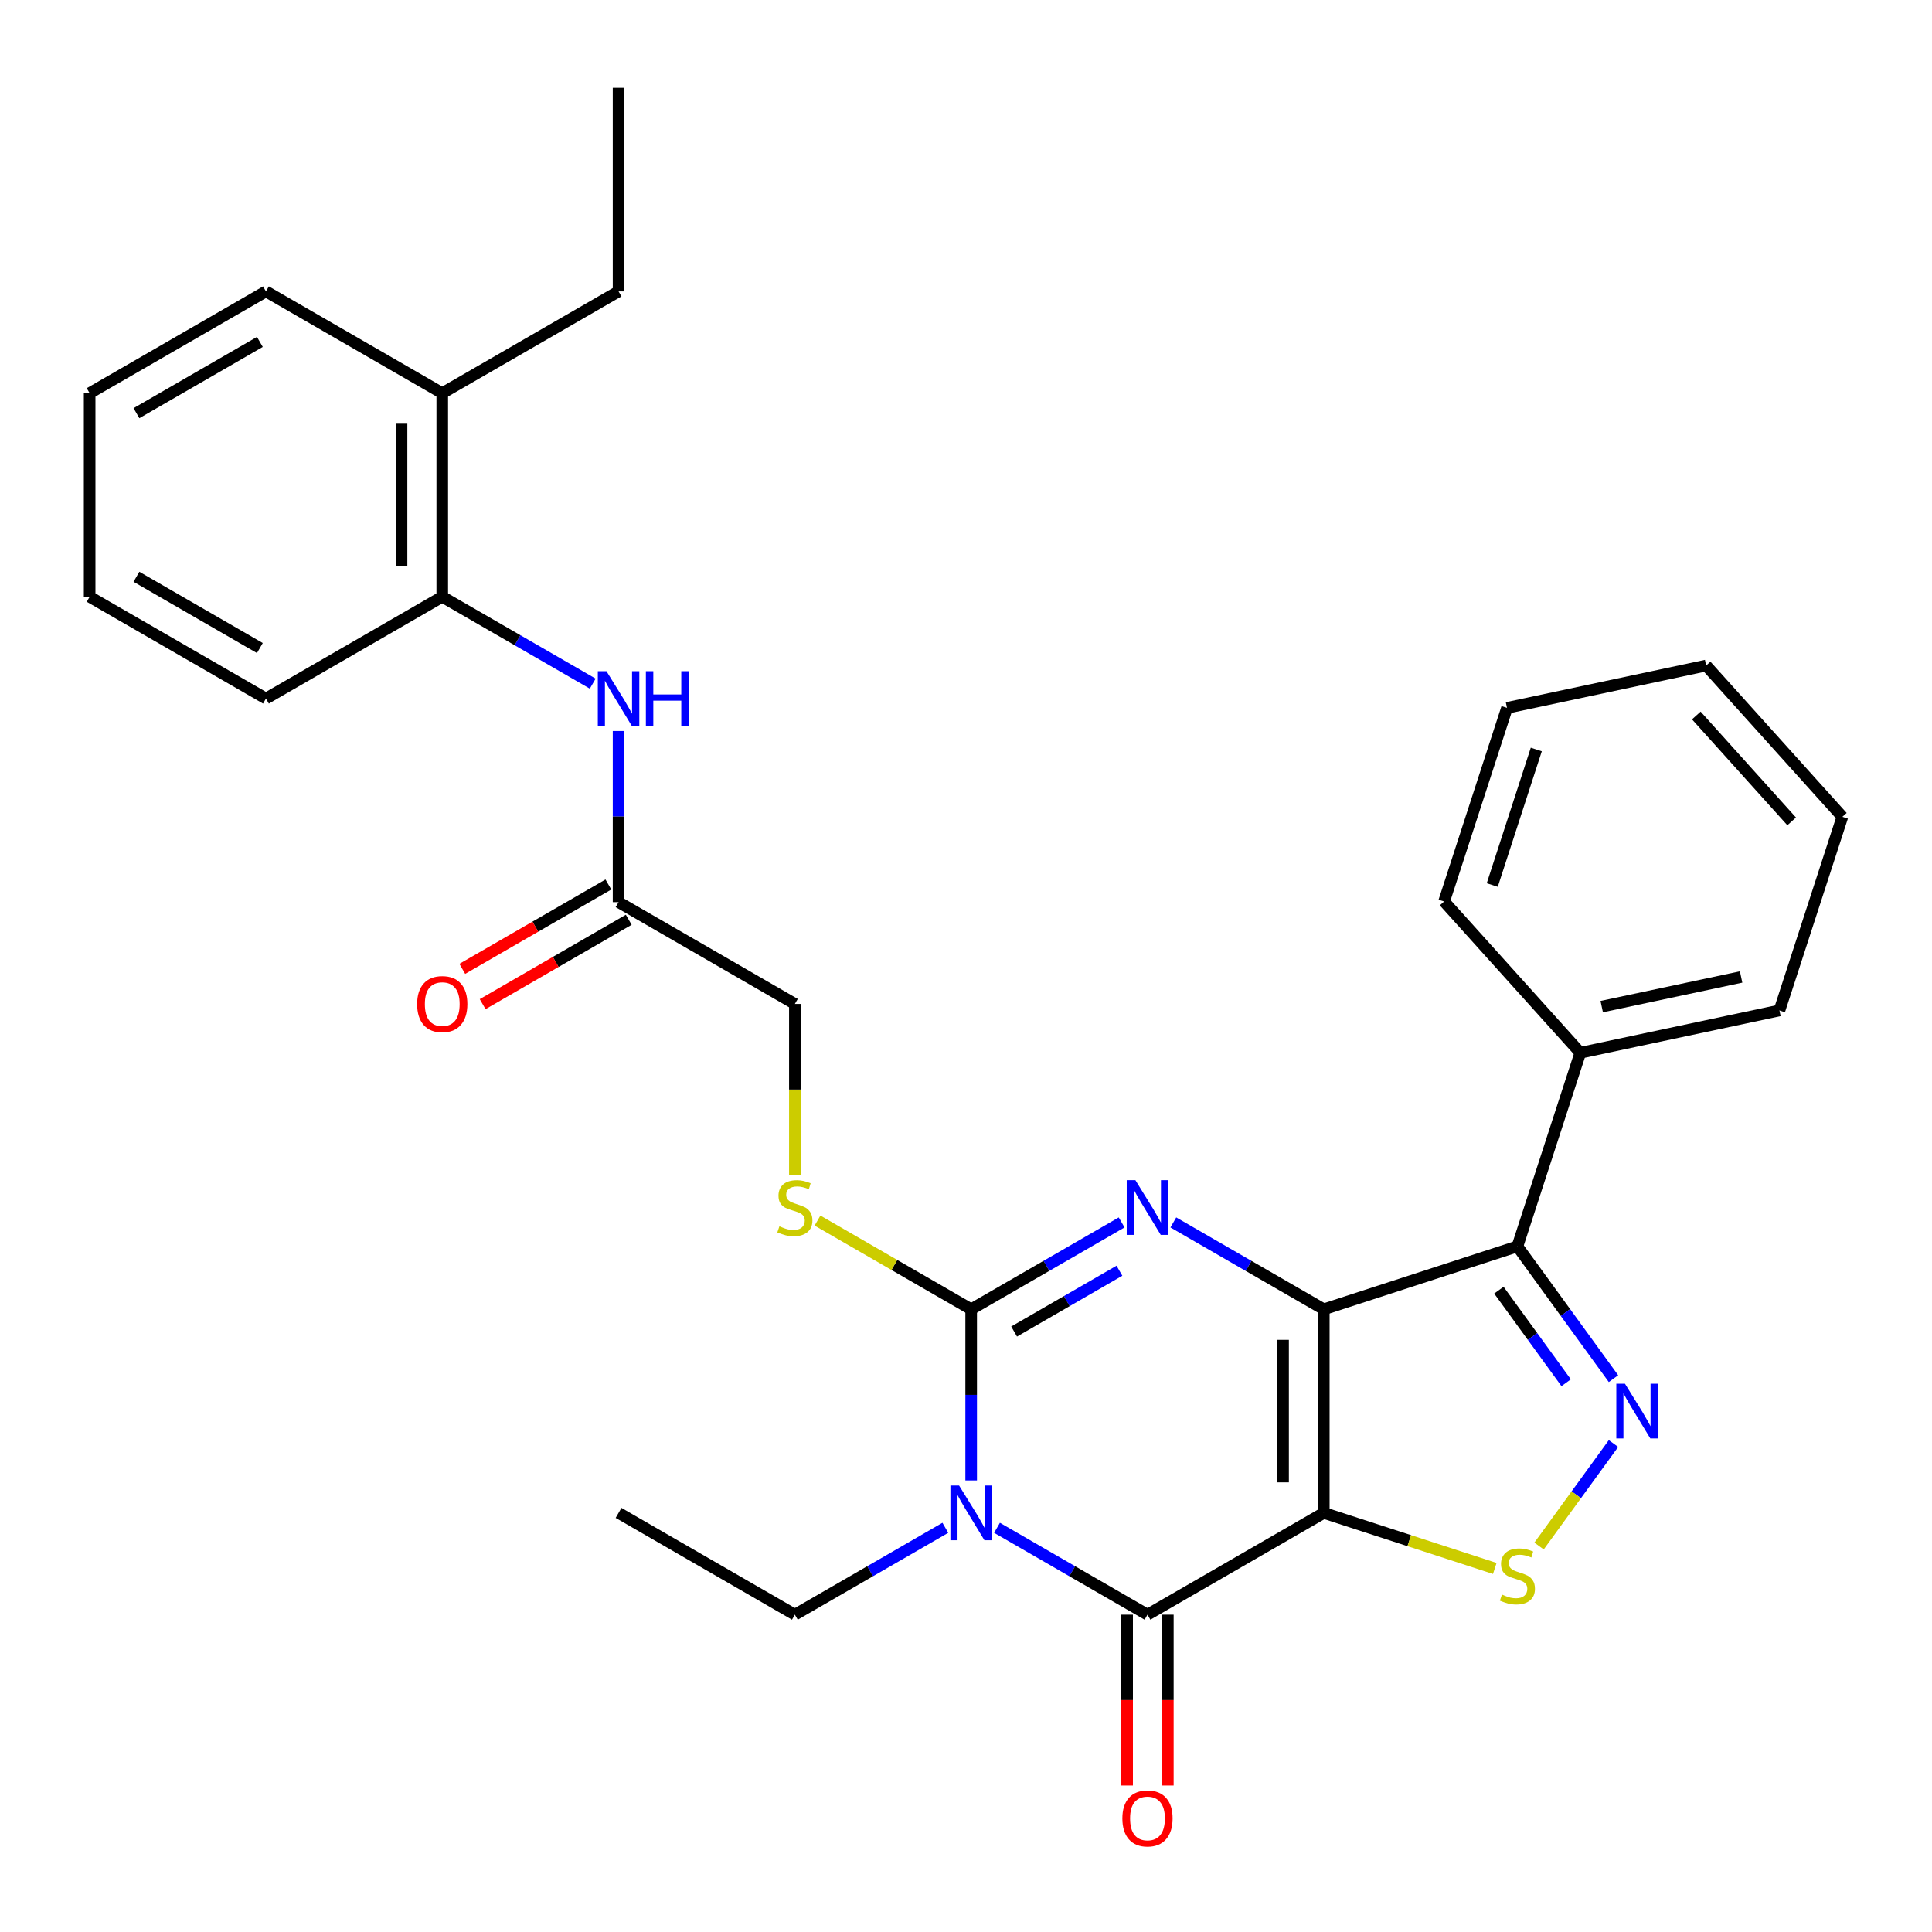 <?xml version='1.0' encoding='iso-8859-1'?>
<svg version='1.1' baseProfile='full'
              xmlns='http://www.w3.org/2000/svg'
                      xmlns:rdkit='http://www.rdkit.org/xml'
                      xmlns:xlink='http://www.w3.org/1999/xlink'
                  xml:space='preserve'
width='1000px' height='1000px' viewBox='0 0 1000 1000'>
<!-- END OF HEADER -->
<rect style='opacity:1.0;fill:#FFFFFF;stroke:none' width='1000' height='1000' x='0' y='0'> </rect>
<path class='bond-0' d='M 685.19,677.694 L 685.19,783.068' style='fill:none;fill-rule:evenodd;stroke:#000000;stroke-width:6px;stroke-linecap:butt;stroke-linejoin:miter;stroke-opacity:1' />
<path class='bond-0' d='M 664.116,693.5 L 664.116,767.262' style='fill:none;fill-rule:evenodd;stroke:#000000;stroke-width:6px;stroke-linecap:butt;stroke-linejoin:miter;stroke-opacity:1' />
<path class='bond-2' d='M 685.19,677.694 L 646.25,655.212' style='fill:none;fill-rule:evenodd;stroke:#000000;stroke-width:6px;stroke-linecap:butt;stroke-linejoin:miter;stroke-opacity:1' />
<path class='bond-2' d='M 646.25,655.212 L 607.309,632.729' style='fill:none;fill-rule:evenodd;stroke:#0000FF;stroke-width:6px;stroke-linecap:butt;stroke-linejoin:miter;stroke-opacity:1' />
<path class='bond-5' d='M 685.19,677.694 L 785.406,645.132' style='fill:none;fill-rule:evenodd;stroke:#000000;stroke-width:6px;stroke-linecap:butt;stroke-linejoin:miter;stroke-opacity:1' />
<path class='bond-4' d='M 685.19,783.068 L 593.934,835.754' style='fill:none;fill-rule:evenodd;stroke:#000000;stroke-width:6px;stroke-linecap:butt;stroke-linejoin:miter;stroke-opacity:1' />
<path class='bond-7' d='M 685.19,783.068 L 729.441,797.446' style='fill:none;fill-rule:evenodd;stroke:#000000;stroke-width:6px;stroke-linecap:butt;stroke-linejoin:miter;stroke-opacity:1' />
<path class='bond-7' d='M 729.441,797.446 L 773.692,811.824' style='fill:none;fill-rule:evenodd;stroke:#CCCC00;stroke-width:6px;stroke-linecap:butt;stroke-linejoin:miter;stroke-opacity:1' />
<path class='bond-1' d='M 502.678,766.273 L 502.678,721.984' style='fill:none;fill-rule:evenodd;stroke:#0000FF;stroke-width:6px;stroke-linecap:butt;stroke-linejoin:miter;stroke-opacity:1' />
<path class='bond-1' d='M 502.678,721.984 L 502.678,677.694' style='fill:none;fill-rule:evenodd;stroke:#000000;stroke-width:6px;stroke-linecap:butt;stroke-linejoin:miter;stroke-opacity:1' />
<path class='bond-16' d='M 489.304,790.789 L 450.363,813.272' style='fill:none;fill-rule:evenodd;stroke:#0000FF;stroke-width:6px;stroke-linecap:butt;stroke-linejoin:miter;stroke-opacity:1' />
<path class='bond-16' d='M 450.363,813.272 L 411.423,835.754' style='fill:none;fill-rule:evenodd;stroke:#000000;stroke-width:6px;stroke-linecap:butt;stroke-linejoin:miter;stroke-opacity:1' />
<path class='bond-31' d='M 516.053,790.789 L 554.994,813.272' style='fill:none;fill-rule:evenodd;stroke:#0000FF;stroke-width:6px;stroke-linecap:butt;stroke-linejoin:miter;stroke-opacity:1' />
<path class='bond-31' d='M 554.994,813.272 L 593.934,835.754' style='fill:none;fill-rule:evenodd;stroke:#000000;stroke-width:6px;stroke-linecap:butt;stroke-linejoin:miter;stroke-opacity:1' />
<path class='bond-3' d='M 580.56,632.729 L 541.619,655.212' style='fill:none;fill-rule:evenodd;stroke:#0000FF;stroke-width:6px;stroke-linecap:butt;stroke-linejoin:miter;stroke-opacity:1' />
<path class='bond-3' d='M 541.619,655.212 L 502.678,677.694' style='fill:none;fill-rule:evenodd;stroke:#000000;stroke-width:6px;stroke-linecap:butt;stroke-linejoin:miter;stroke-opacity:1' />
<path class='bond-3' d='M 579.415,657.725 L 552.157,673.463' style='fill:none;fill-rule:evenodd;stroke:#0000FF;stroke-width:6px;stroke-linecap:butt;stroke-linejoin:miter;stroke-opacity:1' />
<path class='bond-3' d='M 552.157,673.463 L 524.898,689.201' style='fill:none;fill-rule:evenodd;stroke:#000000;stroke-width:6px;stroke-linecap:butt;stroke-linejoin:miter;stroke-opacity:1' />
<path class='bond-8' d='M 502.678,677.694 L 462.908,654.733' style='fill:none;fill-rule:evenodd;stroke:#000000;stroke-width:6px;stroke-linecap:butt;stroke-linejoin:miter;stroke-opacity:1' />
<path class='bond-8' d='M 462.908,654.733 L 423.137,631.771' style='fill:none;fill-rule:evenodd;stroke:#CCCC00;stroke-width:6px;stroke-linecap:butt;stroke-linejoin:miter;stroke-opacity:1' />
<path class='bond-12' d='M 583.397,835.754 L 583.397,879.964' style='fill:none;fill-rule:evenodd;stroke:#000000;stroke-width:6px;stroke-linecap:butt;stroke-linejoin:miter;stroke-opacity:1' />
<path class='bond-12' d='M 583.397,879.964 L 583.397,924.173' style='fill:none;fill-rule:evenodd;stroke:#FF0000;stroke-width:6px;stroke-linecap:butt;stroke-linejoin:miter;stroke-opacity:1' />
<path class='bond-12' d='M 604.472,835.754 L 604.472,879.964' style='fill:none;fill-rule:evenodd;stroke:#000000;stroke-width:6px;stroke-linecap:butt;stroke-linejoin:miter;stroke-opacity:1' />
<path class='bond-12' d='M 604.472,879.964 L 604.472,924.173' style='fill:none;fill-rule:evenodd;stroke:#FF0000;stroke-width:6px;stroke-linecap:butt;stroke-linejoin:miter;stroke-opacity:1' />
<path class='bond-6' d='M 785.406,645.132 L 810.274,679.359' style='fill:none;fill-rule:evenodd;stroke:#000000;stroke-width:6px;stroke-linecap:butt;stroke-linejoin:miter;stroke-opacity:1' />
<path class='bond-6' d='M 810.274,679.359 L 835.141,713.587' style='fill:none;fill-rule:evenodd;stroke:#0000FF;stroke-width:6px;stroke-linecap:butt;stroke-linejoin:miter;stroke-opacity:1' />
<path class='bond-6' d='M 775.817,667.788 L 793.224,691.747' style='fill:none;fill-rule:evenodd;stroke:#000000;stroke-width:6px;stroke-linecap:butt;stroke-linejoin:miter;stroke-opacity:1' />
<path class='bond-6' d='M 793.224,691.747 L 810.631,715.706' style='fill:none;fill-rule:evenodd;stroke:#0000FF;stroke-width:6px;stroke-linecap:butt;stroke-linejoin:miter;stroke-opacity:1' />
<path class='bond-13' d='M 785.406,645.132 L 817.969,544.916' style='fill:none;fill-rule:evenodd;stroke:#000000;stroke-width:6px;stroke-linecap:butt;stroke-linejoin:miter;stroke-opacity:1' />
<path class='bond-30' d='M 835.141,747.175 L 815.872,773.698' style='fill:none;fill-rule:evenodd;stroke:#0000FF;stroke-width:6px;stroke-linecap:butt;stroke-linejoin:miter;stroke-opacity:1' />
<path class='bond-30' d='M 815.872,773.698 L 796.602,800.221' style='fill:none;fill-rule:evenodd;stroke:#CCCC00;stroke-width:6px;stroke-linecap:butt;stroke-linejoin:miter;stroke-opacity:1' />
<path class='bond-17' d='M 411.423,608.253 L 411.423,563.944' style='fill:none;fill-rule:evenodd;stroke:#CCCC00;stroke-width:6px;stroke-linecap:butt;stroke-linejoin:miter;stroke-opacity:1' />
<path class='bond-17' d='M 411.423,563.944 L 411.423,519.634' style='fill:none;fill-rule:evenodd;stroke:#000000;stroke-width:6px;stroke-linecap:butt;stroke-linejoin:miter;stroke-opacity:1' />
<path class='bond-9' d='M 320.167,378.369 L 320.167,422.658' style='fill:none;fill-rule:evenodd;stroke:#0000FF;stroke-width:6px;stroke-linecap:butt;stroke-linejoin:miter;stroke-opacity:1' />
<path class='bond-9' d='M 320.167,422.658 L 320.167,466.948' style='fill:none;fill-rule:evenodd;stroke:#000000;stroke-width:6px;stroke-linecap:butt;stroke-linejoin:miter;stroke-opacity:1' />
<path class='bond-11' d='M 306.792,353.853 L 267.851,331.37' style='fill:none;fill-rule:evenodd;stroke:#0000FF;stroke-width:6px;stroke-linecap:butt;stroke-linejoin:miter;stroke-opacity:1' />
<path class='bond-11' d='M 267.851,331.37 L 228.911,308.888' style='fill:none;fill-rule:evenodd;stroke:#000000;stroke-width:6px;stroke-linecap:butt;stroke-linejoin:miter;stroke-opacity:1' />
<path class='bond-10' d='M 320.167,466.948 L 411.423,519.634' style='fill:none;fill-rule:evenodd;stroke:#000000;stroke-width:6px;stroke-linecap:butt;stroke-linejoin:miter;stroke-opacity:1' />
<path class='bond-14' d='M 314.898,457.822 L 277.087,479.652' style='fill:none;fill-rule:evenodd;stroke:#000000;stroke-width:6px;stroke-linecap:butt;stroke-linejoin:miter;stroke-opacity:1' />
<path class='bond-14' d='M 277.087,479.652 L 239.276,501.482' style='fill:none;fill-rule:evenodd;stroke:#FF0000;stroke-width:6px;stroke-linecap:butt;stroke-linejoin:miter;stroke-opacity:1' />
<path class='bond-14' d='M 325.435,476.073 L 287.624,497.903' style='fill:none;fill-rule:evenodd;stroke:#000000;stroke-width:6px;stroke-linecap:butt;stroke-linejoin:miter;stroke-opacity:1' />
<path class='bond-14' d='M 287.624,497.903 L 249.814,519.734' style='fill:none;fill-rule:evenodd;stroke:#FF0000;stroke-width:6px;stroke-linecap:butt;stroke-linejoin:miter;stroke-opacity:1' />
<path class='bond-15' d='M 228.911,308.888 L 228.911,203.515' style='fill:none;fill-rule:evenodd;stroke:#000000;stroke-width:6px;stroke-linecap:butt;stroke-linejoin:miter;stroke-opacity:1' />
<path class='bond-15' d='M 207.836,293.082 L 207.836,219.321' style='fill:none;fill-rule:evenodd;stroke:#000000;stroke-width:6px;stroke-linecap:butt;stroke-linejoin:miter;stroke-opacity:1' />
<path class='bond-18' d='M 228.911,308.888 L 137.655,361.574' style='fill:none;fill-rule:evenodd;stroke:#000000;stroke-width:6px;stroke-linecap:butt;stroke-linejoin:miter;stroke-opacity:1' />
<path class='bond-20' d='M 817.969,544.916 L 921.039,523.008' style='fill:none;fill-rule:evenodd;stroke:#000000;stroke-width:6px;stroke-linecap:butt;stroke-linejoin:miter;stroke-opacity:1' />
<path class='bond-20' d='M 829.047,521.016 L 901.197,505.68' style='fill:none;fill-rule:evenodd;stroke:#000000;stroke-width:6px;stroke-linecap:butt;stroke-linejoin:miter;stroke-opacity:1' />
<path class='bond-21' d='M 817.969,544.916 L 747.46,466.609' style='fill:none;fill-rule:evenodd;stroke:#000000;stroke-width:6px;stroke-linecap:butt;stroke-linejoin:miter;stroke-opacity:1' />
<path class='bond-19' d='M 228.911,203.515 L 320.167,150.828' style='fill:none;fill-rule:evenodd;stroke:#000000;stroke-width:6px;stroke-linecap:butt;stroke-linejoin:miter;stroke-opacity:1' />
<path class='bond-22' d='M 228.911,203.515 L 137.655,150.828' style='fill:none;fill-rule:evenodd;stroke:#000000;stroke-width:6px;stroke-linecap:butt;stroke-linejoin:miter;stroke-opacity:1' />
<path class='bond-23' d='M 411.423,835.754 L 320.167,783.068' style='fill:none;fill-rule:evenodd;stroke:#000000;stroke-width:6px;stroke-linecap:butt;stroke-linejoin:miter;stroke-opacity:1' />
<path class='bond-25' d='M 137.655,361.574 L 46.399,308.888' style='fill:none;fill-rule:evenodd;stroke:#000000;stroke-width:6px;stroke-linecap:butt;stroke-linejoin:miter;stroke-opacity:1' />
<path class='bond-25' d='M 134.504,335.42 L 70.624,298.54' style='fill:none;fill-rule:evenodd;stroke:#000000;stroke-width:6px;stroke-linecap:butt;stroke-linejoin:miter;stroke-opacity:1' />
<path class='bond-24' d='M 320.167,150.828 L 320.167,45.455' style='fill:none;fill-rule:evenodd;stroke:#000000;stroke-width:6px;stroke-linecap:butt;stroke-linejoin:miter;stroke-opacity:1' />
<path class='bond-28' d='M 921.039,523.008 L 953.601,422.792' style='fill:none;fill-rule:evenodd;stroke:#000000;stroke-width:6px;stroke-linecap:butt;stroke-linejoin:miter;stroke-opacity:1' />
<path class='bond-26' d='M 747.46,466.609 L 780.022,366.393' style='fill:none;fill-rule:evenodd;stroke:#000000;stroke-width:6px;stroke-linecap:butt;stroke-linejoin:miter;stroke-opacity:1' />
<path class='bond-26' d='M 772.388,458.089 L 795.181,387.938' style='fill:none;fill-rule:evenodd;stroke:#000000;stroke-width:6px;stroke-linecap:butt;stroke-linejoin:miter;stroke-opacity:1' />
<path class='bond-33' d='M 137.655,150.828 L 46.399,203.515' style='fill:none;fill-rule:evenodd;stroke:#000000;stroke-width:6px;stroke-linecap:butt;stroke-linejoin:miter;stroke-opacity:1' />
<path class='bond-33' d='M 134.504,176.982 L 70.624,213.863' style='fill:none;fill-rule:evenodd;stroke:#000000;stroke-width:6px;stroke-linecap:butt;stroke-linejoin:miter;stroke-opacity:1' />
<path class='bond-27' d='M 46.399,308.888 L 46.399,203.515' style='fill:none;fill-rule:evenodd;stroke:#000000;stroke-width:6px;stroke-linecap:butt;stroke-linejoin:miter;stroke-opacity:1' />
<path class='bond-29' d='M 780.022,366.393 L 883.093,344.484' style='fill:none;fill-rule:evenodd;stroke:#000000;stroke-width:6px;stroke-linecap:butt;stroke-linejoin:miter;stroke-opacity:1' />
<path class='bond-32' d='M 953.601,422.792 L 883.093,344.484' style='fill:none;fill-rule:evenodd;stroke:#000000;stroke-width:6px;stroke-linecap:butt;stroke-linejoin:miter;stroke-opacity:1' />
<path class='bond-32' d='M 927.364,425.148 L 878.008,370.332' style='fill:none;fill-rule:evenodd;stroke:#000000;stroke-width:6px;stroke-linecap:butt;stroke-linejoin:miter;stroke-opacity:1' />
<path  class='atom-2' d='M 496.418 768.908
L 505.698 783.908
Q 506.618 785.388, 508.098 788.068
Q 509.578 790.748, 509.658 790.908
L 509.658 768.908
L 513.418 768.908
L 513.418 797.228
L 509.538 797.228
L 499.578 780.828
Q 498.418 778.908, 497.178 776.708
Q 495.978 774.508, 495.618 773.828
L 495.618 797.228
L 491.938 797.228
L 491.938 768.908
L 496.418 768.908
' fill='#0000FF'/>
<path  class='atom-3' d='M 587.674 610.848
L 596.954 625.848
Q 597.874 627.328, 599.354 630.008
Q 600.834 632.688, 600.914 632.848
L 600.914 610.848
L 604.674 610.848
L 604.674 639.168
L 600.794 639.168
L 590.834 622.768
Q 589.674 620.848, 588.434 618.648
Q 587.234 616.448, 586.874 615.768
L 586.874 639.168
L 583.194 639.168
L 583.194 610.848
L 587.674 610.848
' fill='#0000FF'/>
<path  class='atom-7' d='M 841.083 716.221
L 850.363 731.221
Q 851.283 732.701, 852.763 735.381
Q 854.243 738.061, 854.323 738.221
L 854.323 716.221
L 858.083 716.221
L 858.083 744.541
L 854.203 744.541
L 844.243 728.141
Q 843.083 726.221, 841.843 724.021
Q 840.643 721.821, 840.283 721.141
L 840.283 744.541
L 836.603 744.541
L 836.603 716.221
L 841.083 716.221
' fill='#0000FF'/>
<path  class='atom-8' d='M 777.406 825.35
Q 777.726 825.47, 779.046 826.03
Q 780.366 826.59, 781.806 826.95
Q 783.286 827.27, 784.726 827.27
Q 787.406 827.27, 788.966 825.99
Q 790.526 824.67, 790.526 822.39
Q 790.526 820.83, 789.726 819.87
Q 788.966 818.91, 787.766 818.39
Q 786.566 817.87, 784.566 817.27
Q 782.046 816.51, 780.526 815.79
Q 779.046 815.07, 777.966 813.55
Q 776.926 812.03, 776.926 809.47
Q 776.926 805.91, 779.326 803.71
Q 781.766 801.51, 786.566 801.51
Q 789.846 801.51, 793.566 803.07
L 792.646 806.15
Q 789.246 804.75, 786.686 804.75
Q 783.926 804.75, 782.406 805.91
Q 780.886 807.03, 780.926 808.99
Q 780.926 810.51, 781.686 811.43
Q 782.486 812.35, 783.606 812.87
Q 784.766 813.39, 786.686 813.99
Q 789.246 814.79, 790.766 815.59
Q 792.286 816.39, 793.366 818.03
Q 794.486 819.63, 794.486 822.39
Q 794.486 826.31, 791.846 828.43
Q 789.246 830.51, 784.886 830.51
Q 782.366 830.51, 780.446 829.95
Q 778.566 829.43, 776.326 828.51
L 777.406 825.35
' fill='#CCCC00'/>
<path  class='atom-9' d='M 403.423 634.728
Q 403.743 634.848, 405.063 635.408
Q 406.383 635.968, 407.823 636.328
Q 409.303 636.648, 410.743 636.648
Q 413.423 636.648, 414.983 635.368
Q 416.543 634.048, 416.543 631.768
Q 416.543 630.208, 415.743 629.248
Q 414.983 628.288, 413.783 627.768
Q 412.583 627.248, 410.583 626.648
Q 408.063 625.888, 406.543 625.168
Q 405.063 624.448, 403.983 622.928
Q 402.943 621.408, 402.943 618.848
Q 402.943 615.288, 405.343 613.088
Q 407.783 610.888, 412.583 610.888
Q 415.863 610.888, 419.583 612.448
L 418.663 615.528
Q 415.263 614.128, 412.703 614.128
Q 409.943 614.128, 408.423 615.288
Q 406.903 616.408, 406.943 618.368
Q 406.943 619.888, 407.703 620.808
Q 408.503 621.728, 409.623 622.248
Q 410.783 622.768, 412.703 623.368
Q 415.263 624.168, 416.783 624.968
Q 418.303 625.768, 419.383 627.408
Q 420.503 629.008, 420.503 631.768
Q 420.503 635.688, 417.863 637.808
Q 415.263 639.888, 410.903 639.888
Q 408.383 639.888, 406.463 639.328
Q 404.583 638.808, 402.343 637.888
L 403.423 634.728
' fill='#CCCC00'/>
<path  class='atom-10' d='M 313.907 347.414
L 323.187 362.414
Q 324.107 363.894, 325.587 366.574
Q 327.067 369.254, 327.147 369.414
L 327.147 347.414
L 330.907 347.414
L 330.907 375.734
L 327.027 375.734
L 317.067 359.334
Q 315.907 357.414, 314.667 355.214
Q 313.467 353.014, 313.107 352.334
L 313.107 375.734
L 309.427 375.734
L 309.427 347.414
L 313.907 347.414
' fill='#0000FF'/>
<path  class='atom-10' d='M 334.307 347.414
L 338.147 347.414
L 338.147 359.454
L 352.627 359.454
L 352.627 347.414
L 356.467 347.414
L 356.467 375.734
L 352.627 375.734
L 352.627 362.654
L 338.147 362.654
L 338.147 375.734
L 334.307 375.734
L 334.307 347.414
' fill='#0000FF'/>
<path  class='atom-13' d='M 580.934 941.208
Q 580.934 934.408, 584.294 930.608
Q 587.654 926.808, 593.934 926.808
Q 600.214 926.808, 603.574 930.608
Q 606.934 934.408, 606.934 941.208
Q 606.934 948.088, 603.534 952.008
Q 600.134 955.888, 593.934 955.888
Q 587.694 955.888, 584.294 952.008
Q 580.934 948.128, 580.934 941.208
M 593.934 952.688
Q 598.254 952.688, 600.574 949.808
Q 602.934 946.888, 602.934 941.208
Q 602.934 935.648, 600.574 932.848
Q 598.254 930.008, 593.934 930.008
Q 589.614 930.008, 587.254 932.808
Q 584.934 935.608, 584.934 941.208
Q 584.934 946.928, 587.254 949.808
Q 589.614 952.688, 593.934 952.688
' fill='#FF0000'/>
<path  class='atom-15' d='M 215.911 519.714
Q 215.911 512.914, 219.271 509.114
Q 222.631 505.314, 228.911 505.314
Q 235.191 505.314, 238.551 509.114
Q 241.911 512.914, 241.911 519.714
Q 241.911 526.594, 238.511 530.514
Q 235.111 534.394, 228.911 534.394
Q 222.671 534.394, 219.271 530.514
Q 215.911 526.634, 215.911 519.714
M 228.911 531.194
Q 233.231 531.194, 235.551 528.314
Q 237.911 525.394, 237.911 519.714
Q 237.911 514.154, 235.551 511.354
Q 233.231 508.514, 228.911 508.514
Q 224.591 508.514, 222.231 511.314
Q 219.911 514.114, 219.911 519.714
Q 219.911 525.434, 222.231 528.314
Q 224.591 531.194, 228.911 531.194
' fill='#FF0000'/>
</svg>
